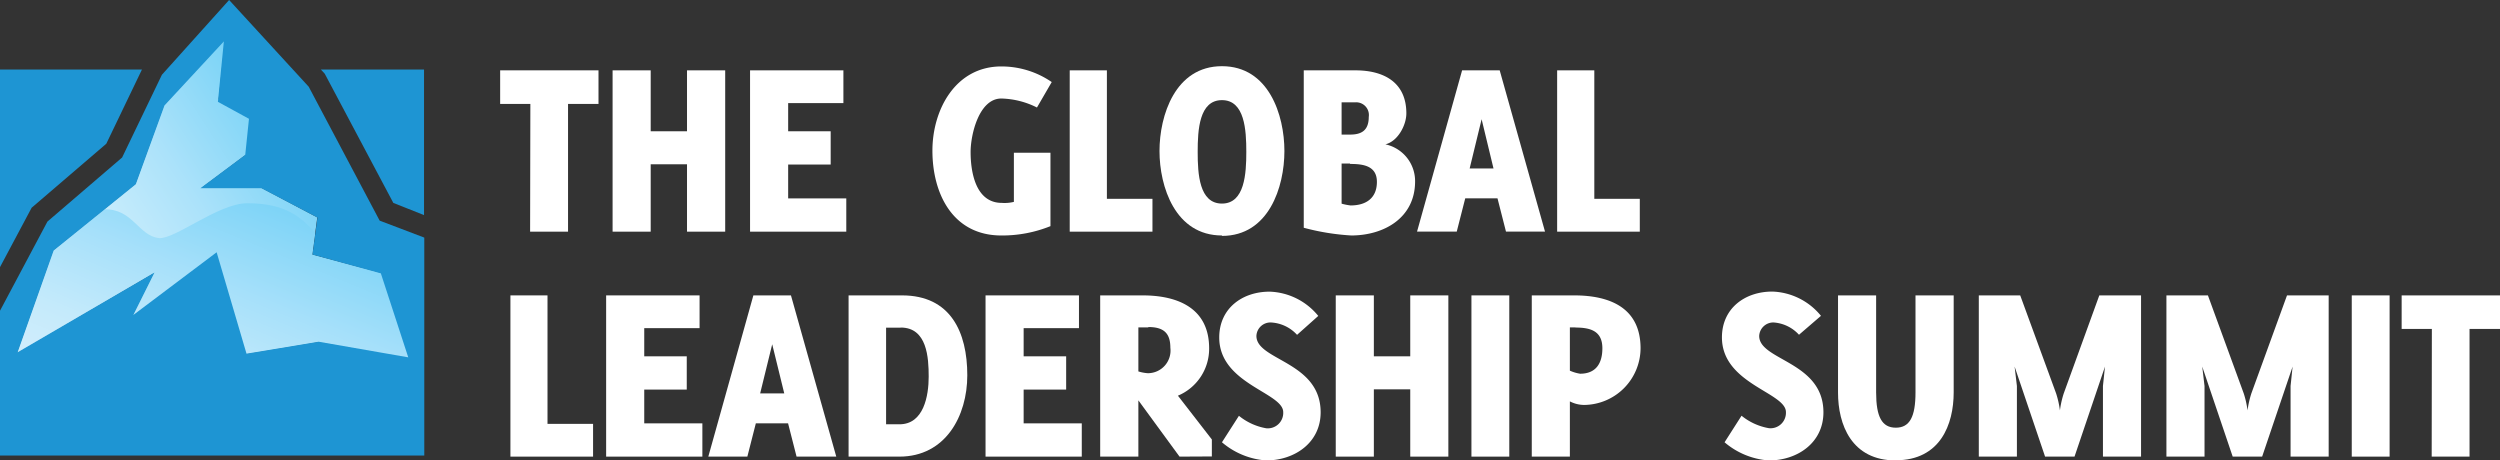 <svg xmlns="http://www.w3.org/2000/svg" xmlns:xlink="http://www.w3.org/1999/xlink" viewBox="0 0 294.61 54.26"><rect x="0" y="0" width="294.61" height="54.26" fill="#333333" stroke="none"/><defs><clipPath id="a"><polygon points="19.33 12.35 15.96 21.65 6.28 29.52 2 41.64 18.13 32.19 15.53 37.37 25.35 29.96 28.93 41.75 37.43 40.33 48.07 42.13 44.84 32.21 36.8 30.03 37.39 25.62 30.77 22.12 23.77 22.13 29.04 18.18 29.48 13.93 25.77 11.68 26.51 4.59 19.33 12.35" fill="none"/></clipPath><linearGradient id="b" x1="-237.97" y1="522.19" x2="-236.97" y2="522.19" gradientTransform="matrix(38.51, 0, 0, -38.51, 9161.74, 20131.92)" gradientUnits="userSpaceOnUse"><stop offset="0" stop-color="#e4f5fd"/><stop offset="0.16" stop-color="#ddf3fd"/><stop offset="0.39" stop-color="#caedfc"/><stop offset="0.67" stop-color="#abe2fa"/><stop offset="0.97" stop-color="#80d5f7"/><stop offset="1" stop-color="#7bd3f7"/></linearGradient><clipPath id="c"><path d="M18.73,28.05c-2.4-.24-3.08-3.47-6.44-3.38l-6,4.82L2,41.6l16.13-9.45-2.6,5.18,9.82-7.41,3.57,11.79,8.51-1.42,10.88,2-3.2-10.08L36.8,30l.34-2.59c-1.63-1.76-3.4-3.46-8-3.46-3.4,0-8.53,4.29-10.44,4.11" fill="none"/></clipPath><linearGradient id="d" x1="-231.14" y1="514.31" x2="-230.14" y2="514.31" gradientTransform="matrix(27.23, 0, 0, -27.23, 6303.47, 14039.73)" gradientUnits="userSpaceOnUse"><stop offset="0" stop-color="#cfedfc"/><stop offset="0.21" stop-color="#c4eafb"/><stop offset="0.57" stop-color="#a6e0fa"/><stop offset="1" stop-color="#7bd3f7"/></linearGradient></defs><g clip-path="url(#a)"><rect x="-4.5" y="-4.91" width="59.07" height="56.54" transform="translate(-8.67 17.35) rotate(-32.9)" fill="url(#b)"/></g><g clip-path="url(#c)"><rect x="7.87" y="8.19" width="34.57" height="49.79" transform="translate(-15.02 43.74) rotate(-67.6)" fill="url(#d)"/></g><path d="M37.55,40.27l-8.5,1.41L25.53,29.73l-9.82,7.39,2.49-5L2.07,41.52l4.25-12L16,21.71l3.38-9.28,7-7.55L25.68,12l3.66,2-.44,4.25-5.28,3.93h7.19l6.6,3.46L36.82,30l8.06,2.21,3.23,9.9ZM44.74,26,36.38,10.22,27,0,19.08,8.81l-4.69,9.75-8.8,7.55L0,36.62,0,53.68H50L50,28Z" fill="#1e95d3"/><polygon points="66.94 12.25 66.94 27.3 62.47 27.3 62.5 12.25 58.94 12.25 58.94 8.29 70.53 8.29 70.53 12.25 66.94 12.25" fill="#fff"/><polygon points="80.96 27.3 80.96 19.36 76.68 19.36 76.68 27.3 72.19 27.3 72.19 8.29 76.68 8.29 76.68 15.47 80.96 15.47 80.96 8.29 85.46 8.29 85.46 27.3 80.96 27.3" fill="#fff"/><polygon points="88.39 27.3 88.39 8.29 99.39 8.29 99.39 12.15 92.88 12.15 92.88 15.47 97.89 15.47 97.89 19.39 92.88 19.39 92.88 23.38 99.73 23.38 99.73 27.3 88.39 27.3" fill="#fff"/><path d="M122.2,12.67A9.83,9.83,0,0,0,118,11.61c-2.63,0-3.62,4.25-3.62,6.3,0,2.39.6,6,3.68,6a4.58,4.58,0,0,0,1.42-.12V18h4.31v8.65A15.19,15.19,0,0,1,118,27.75c-5.7,0-8.12-4.89-8.12-10,0-4.82,2.72-9.92,8.12-9.92a10.45,10.45,0,0,1,5.94,1.84Z" fill="#fff"/><polygon points="126.06 27.3 126.06 8.29 130.44 8.29 130.44 23.43 135.81 23.43 135.81 27.3 126.06 27.3" fill="#fff"/><path d="M144,27.75c-5.52,0-7.36-5.77-7.36-9.95s1.84-10,7.36-10,7.36,5.76,7.36,10-1.84,10-7.36,10m0-16c-2.68,0-2.86,3.5-2.86,6.1s.18,6.09,2.86,6.09,2.87-3.53,2.87-6.09-.18-6.1-2.87-6.1" fill="#fff"/><path d="M159.25,27.75a27.7,27.7,0,0,1-5.61-.91V8.29h6.09c3.32,0,6,1.39,6,5.07,0,1.39-1,3.29-2.47,3.65a4.43,4.43,0,0,1,3.5,4.37c0,4.29-3.65,6.37-7.54,6.37m.48-15.69h-1.6v3.8h1c1.26,0,2.2-.42,2.2-2.08a1.5,1.5,0,0,0-1.6-1.72m-.6,7.21h-1V24a6.62,6.62,0,0,0,1.06.21c1.81,0,3.1-.85,3.1-2.78s-1.69-2.11-3.16-2.11" fill="#fff"/><path d="M177.47,27.29l-1-3.92h-3.8l-1,3.92h-4.68l5.31-19h4.43l5.34,19ZM174.6,14.05l-1.41,5.8H176Z" fill="#fff"/><polygon points="183.5 27.3 183.5 8.29 187.88 8.29 187.88 23.43 193.24 23.43 193.24 27.3 183.5 27.3" fill="#fff"/><polygon points="60.15 53.81 60.15 34.81 64.52 34.81 64.52 49.95 69.89 49.95 69.89 53.81 60.15 53.81" fill="#fff"/><polygon points="71.43 53.81 71.43 34.81 82.44 34.81 82.44 38.67 75.92 38.67 75.92 41.99 80.93 41.99 80.93 45.91 75.92 45.91 75.92 49.89 82.77 49.89 82.77 53.81 71.43 53.81" fill="#fff"/><path d="M93.87,53.81l-1-3.92h-3.8l-1,3.92H83.47l5.31-19h4.43l5.34,19ZM91,40.57l-1.42,5.79h2.84Z" fill="#fff"/><path d="M106,53.81h-6v-19h6.3c5.73,0,7.69,4.34,7.69,9.41,0,4.83-2.59,9.59-8,9.59m.15-15.2h-1.72V50H106c2.87,0,3.44-3.38,3.44-5.61s-.18-5.79-3.29-5.79" fill="#fff"/><polygon points="116.14 53.81 116.14 34.81 127.15 34.81 127.15 38.67 120.63 38.67 120.63 41.99 125.64 41.99 125.64 45.91 120.63 45.91 120.63 49.89 127.48 49.89 127.48 53.81 116.14 53.81" fill="#fff"/><path d="M139,53.81l-4.85-6.63v6.63h-4.5v-19h5c4.16,0,7.84,1.51,7.84,6.24a6,6,0,0,1-3.68,5.58l4,5.16v2Zm-3.68-15.23h-1.17v5.19a4.83,4.83,0,0,0,1.11.21,2.67,2.67,0,0,0,2.66-3c0-1.78-.85-2.44-2.6-2.44" fill="#fff"/><path d="M149.2,54.26A9,9,0,0,1,144,52.12L146,49a7,7,0,0,0,3.22,1.47,1.82,1.82,0,0,0,2-1.9c0-2.32-7.54-3.31-7.54-8.8,0-3.41,2.69-5.4,5.94-5.4a7.71,7.71,0,0,1,5.73,2.86l-2.5,2.23A4.46,4.46,0,0,0,149.74,38a1.66,1.66,0,0,0-1.68,1.59c0,2.9,7.57,3,7.57,9,0,3.59-3.08,5.67-6.43,5.67" fill="#fff"/><polygon points="166.19 53.81 166.19 45.88 161.9 45.88 161.9 53.81 157.41 53.81 157.41 34.81 161.9 34.81 161.9 41.99 166.19 41.99 166.19 34.81 170.68 34.81 170.68 53.81 166.19 53.81" fill="#fff"/><rect x="173.4" y="34.81" width="4.46" height="19" fill="#fff"/><path d="M186.67,47.72A3.68,3.68,0,0,1,185,47.3v6.51h-4.49v-19h5c4.19,0,7.82,1.45,7.82,6.24a6.71,6.71,0,0,1-6.67,6.67m-1-9.14H185v5.1a4.64,4.64,0,0,0,1.21.36c1.9,0,2.62-1.27,2.62-3,0-2.05-1.42-2.44-3.17-2.44" fill="#fff"/><path d="M208.42,54.26a9,9,0,0,1-5.19-2.14l2-3.13a7,7,0,0,0,3.23,1.47,1.82,1.82,0,0,0,2-1.9c0-2.32-7.54-3.31-7.54-8.8,0-3.41,2.69-5.4,5.94-5.4a7.71,7.71,0,0,1,5.73,2.86L212,39.45A4.46,4.46,0,0,0,209,38a1.67,1.67,0,0,0-1.69,1.59c0,2.9,7.57,3,7.57,9,0,3.59-3.07,5.67-6.42,5.67" fill="#fff"/><path d="M223.41,54.26c-5.22,0-6.81-4.22-6.81-8V34.81h4.49V46.24c0,2.89.69,4.16,2.32,4.16s2.32-1.27,2.32-4.16V34.81h4.5V46.24c0,3.8-1.6,8-6.82,8" fill="#fff"/><path d="M247.82,53.81V45.49l.24-2.29-3.59,10.61H241L237.41,43.2l.27,2.29v8.32h-4.49v-19h4.88l4.23,11.55a11.18,11.18,0,0,1,.45,2,11.18,11.18,0,0,1,.45-2l4.19-11.55h4.92v19Z" fill="#fff"/><path d="M269.93,53.81V45.49l.24-2.29-3.59,10.61h-3.47L259.52,43.2l.27,2.29v8.32H255.3v-19h4.89l4.22,11.55a11.18,11.18,0,0,1,.45,2,11.18,11.18,0,0,1,.45-2l4.2-11.55h4.91v19Z" fill="#fff"/><rect x="277.14" y="34.81" width="4.46" height="19" fill="#fff"/><polygon points="283.02 34.81 283.02 38.76 286.58 38.76 286.56 53.81 291.02 53.81 291.02 38.76 294.61 38.76 294.61 34.81 283.02 34.81" fill="#fff"/><path d="M46.35,23.91c.65.26,2.29.9,3.62,1.44V8.19H37.81l.46.5,8.08,15.22" fill="#1e95d3"/><path d="M12.53,16.93l4.2-8.74H0V31.48l3.73-7,8.76-7.51" fill="#1e95d3"/></svg>